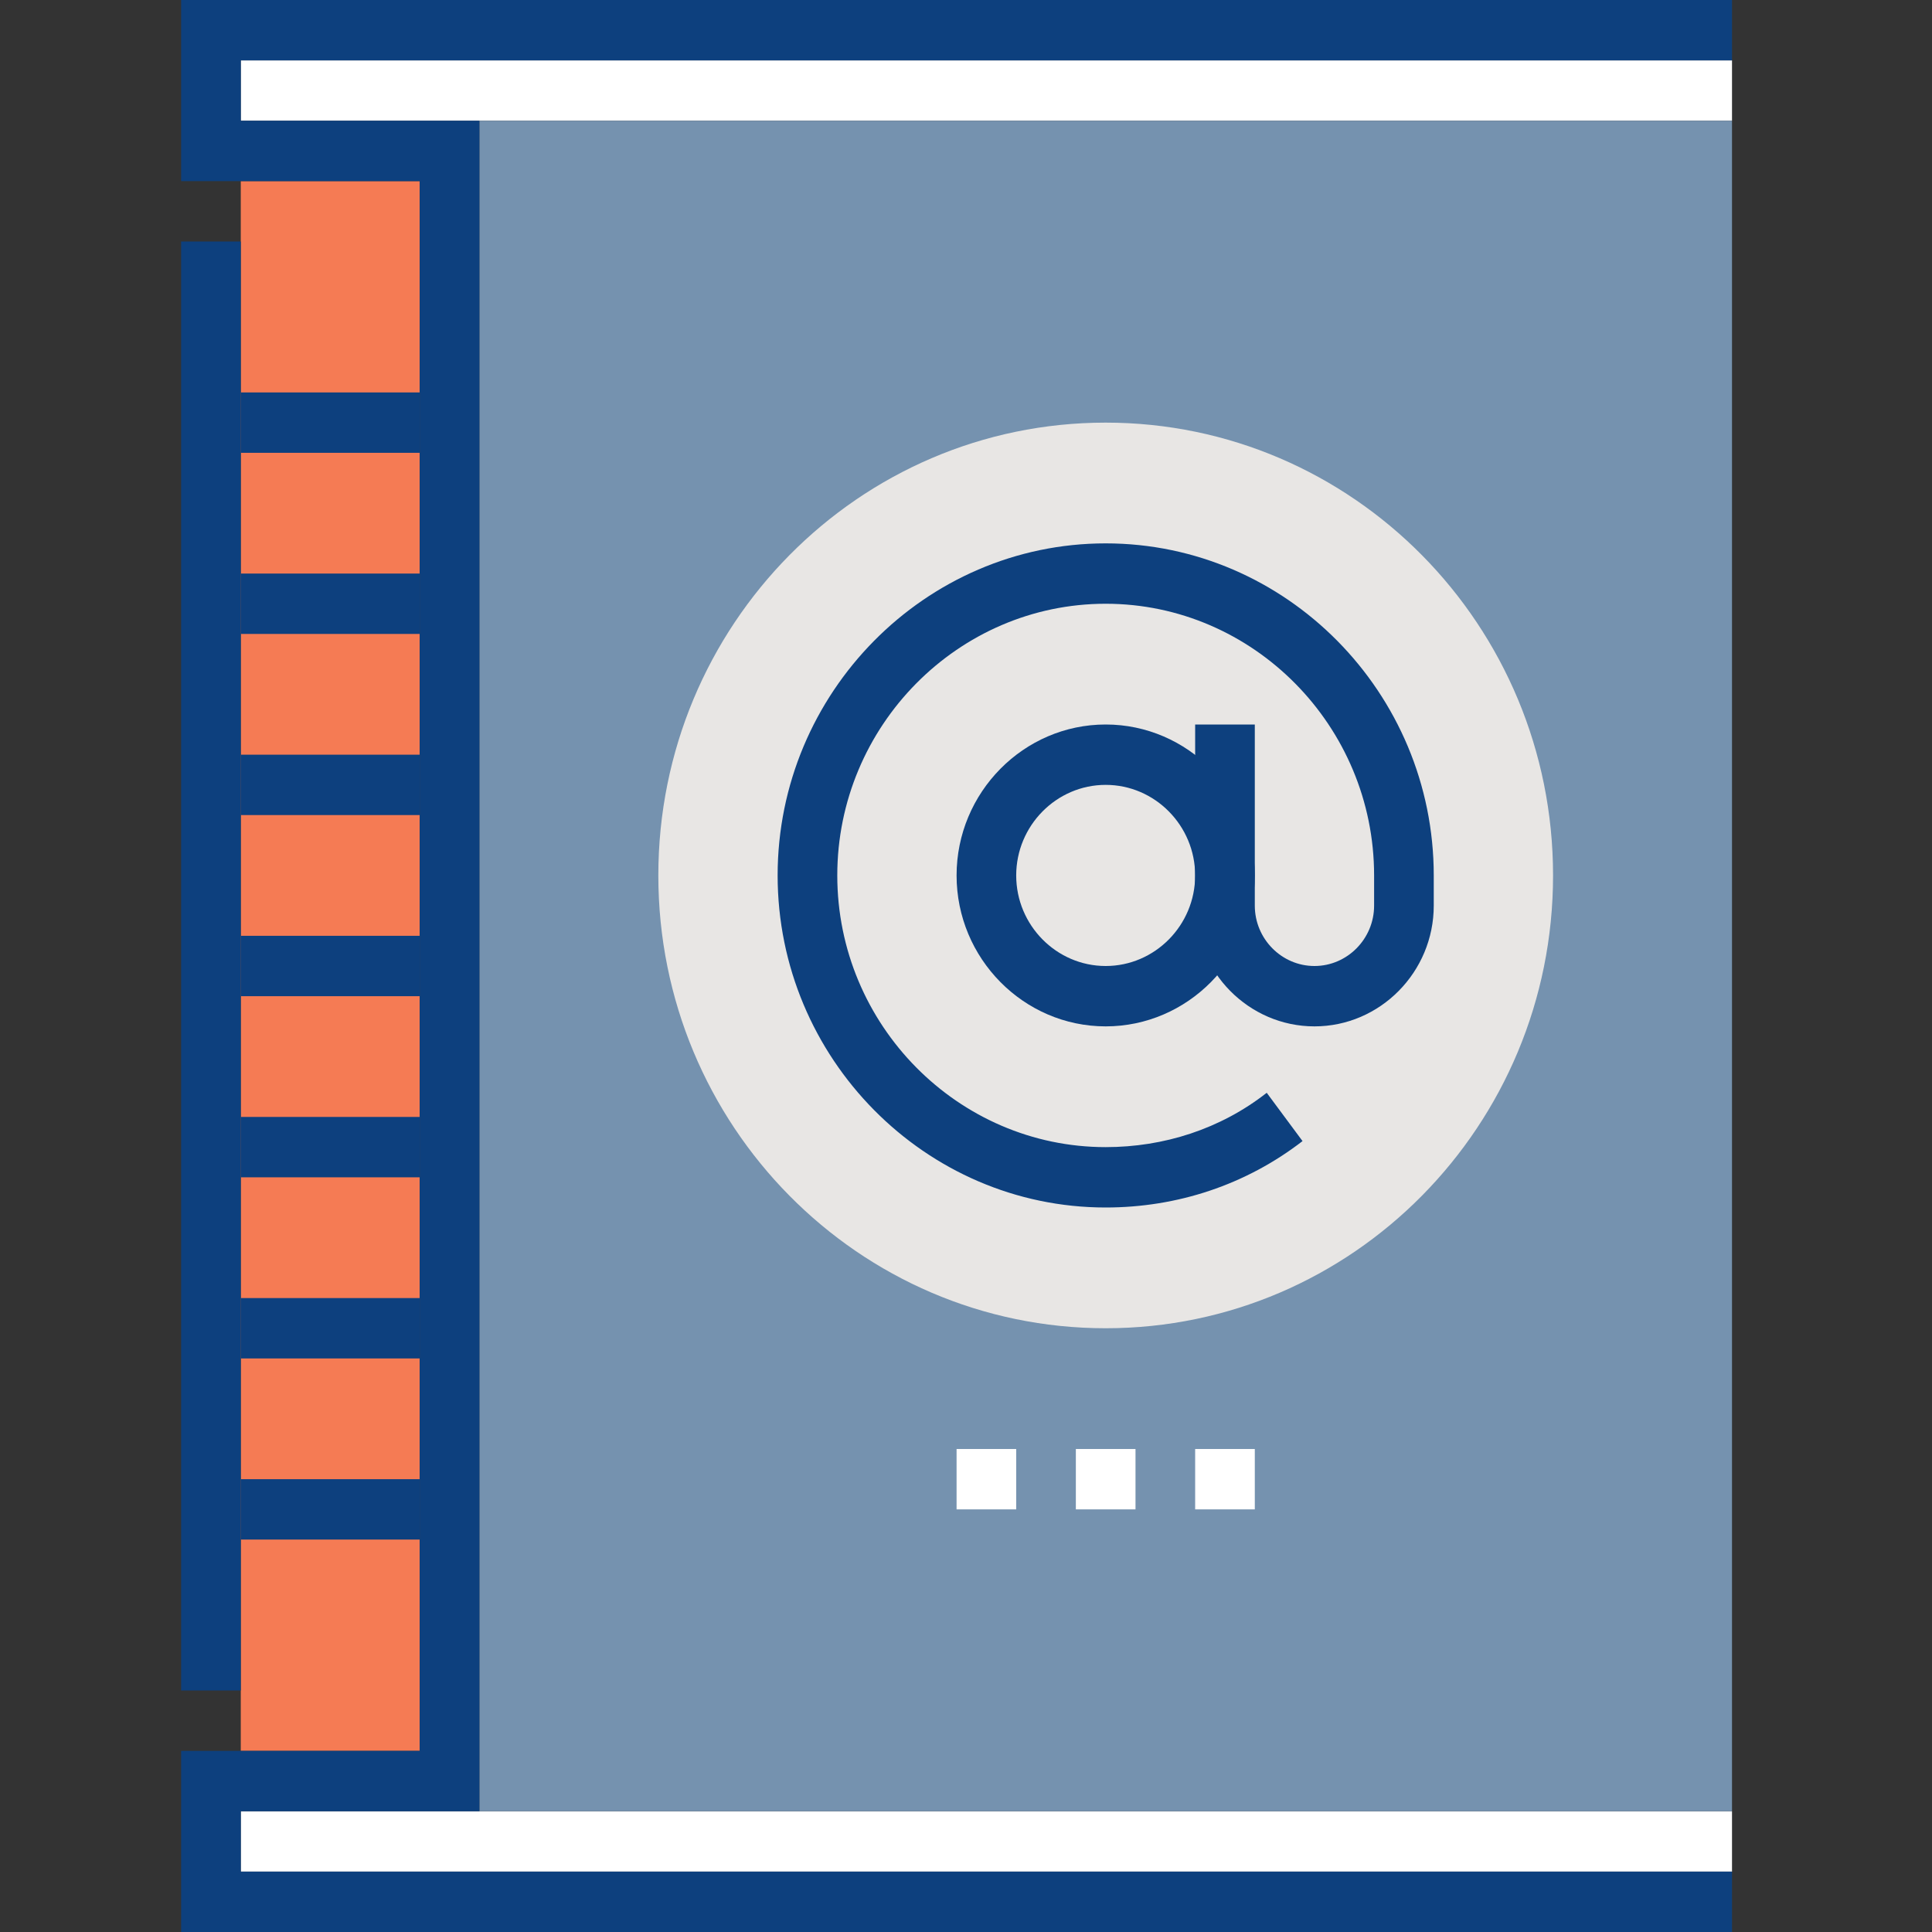 <svg xmlns="http://www.w3.org/2000/svg" width="64" height="64" viewBox="0 0 64 64" fill="none"><rect x="0" y="0" width="64" height="64" fill="#333333" stroke="none"/><g clip-path="url(#clip0)"><path d="M57.375 2H7.976V4H57.375V2Z" fill="white"></path><path d="M57.375 60H7.976V62H57.375V60Z" fill="white"></path><path d="M13.904 6H7.976V58H13.904V6Z" fill="#F57B54"></path><path d="M57.375 4H15.88V60H57.375V4Z" fill="#7592AF"></path><path d="M7.976 8H6V56H7.976V8Z" fill="#0D407E"></path><path d="M41.567 48H39.591V50H41.567V48Z" fill="white"></path><path d="M37.615 48H35.639V50H37.615V48Z" fill="white"></path><path d="M33.663 48H31.688V50H33.663V48Z" fill="white"></path><path d="M36.627 44C44.812 44 51.447 37.284 51.447 29C51.447 20.716 44.812 14 36.627 14C28.443 14 21.808 20.716 21.808 29C21.808 37.284 28.443 44 36.627 44Z" fill="#E8E6E4"></path><path d="M36.627 34C33.91 34 31.688 31.75 31.688 29C31.688 26.25 33.91 24 36.627 24C39.344 24 41.567 26.25 41.567 29C41.567 31.75 39.344 34 36.627 34ZM36.627 26C34.997 26 33.663 27.35 33.663 29C33.663 30.65 34.997 32 36.627 32C38.258 32 39.591 30.65 39.591 29C39.591 27.35 38.258 26 36.627 26Z" fill="#0D407E"></path><path d="M36.627 40C30.65 40 25.76 35.05 25.76 29C25.76 22.95 30.65 18 36.627 18C42.605 18 47.495 22.95 47.495 29V30C47.495 32.2 45.717 34 43.543 34C41.37 34 39.591 32.2 39.591 30V24H41.567V30C41.567 31.1 42.456 32 43.543 32C44.63 32 45.519 31.1 45.519 30V29C45.519 24.05 41.518 20 36.627 20C31.737 20 27.736 24.05 27.736 29C27.736 33.95 31.737 38 36.627 38C38.554 38 40.431 37.4 41.962 36.2L43.148 37.8C41.271 39.25 38.999 40 36.627 40Z" fill="#0D407E"></path><path d="M57.375 64H6V58H13.904V6H6V0H57.375V2H7.976V4H15.88V60H7.976V62H57.375V64Z" fill="#0D407E"></path><path d="M13.904 13H7.976V15H13.904V13Z" fill="#0D407E"></path><path d="M13.904 19H7.976V21H13.904V19Z" fill="#0D407E"></path><path d="M13.904 25H7.976V27H13.904V25Z" fill="#0D407E"></path><path d="M13.904 31H7.976V33H13.904V31Z" fill="#0D407E"></path><path d="M13.904 37H7.976V39H13.904V37Z" fill="#0D407E"></path><path d="M13.904 43H7.976V45H13.904V43Z" fill="#0D407E"></path><path d="M13.904 49H7.976V51H13.904V49Z" fill="#0D407E"></path></g><defs><clipPath id="clip0"><rect width="64" height="64" fill="white"></rect></clipPath></defs></svg>